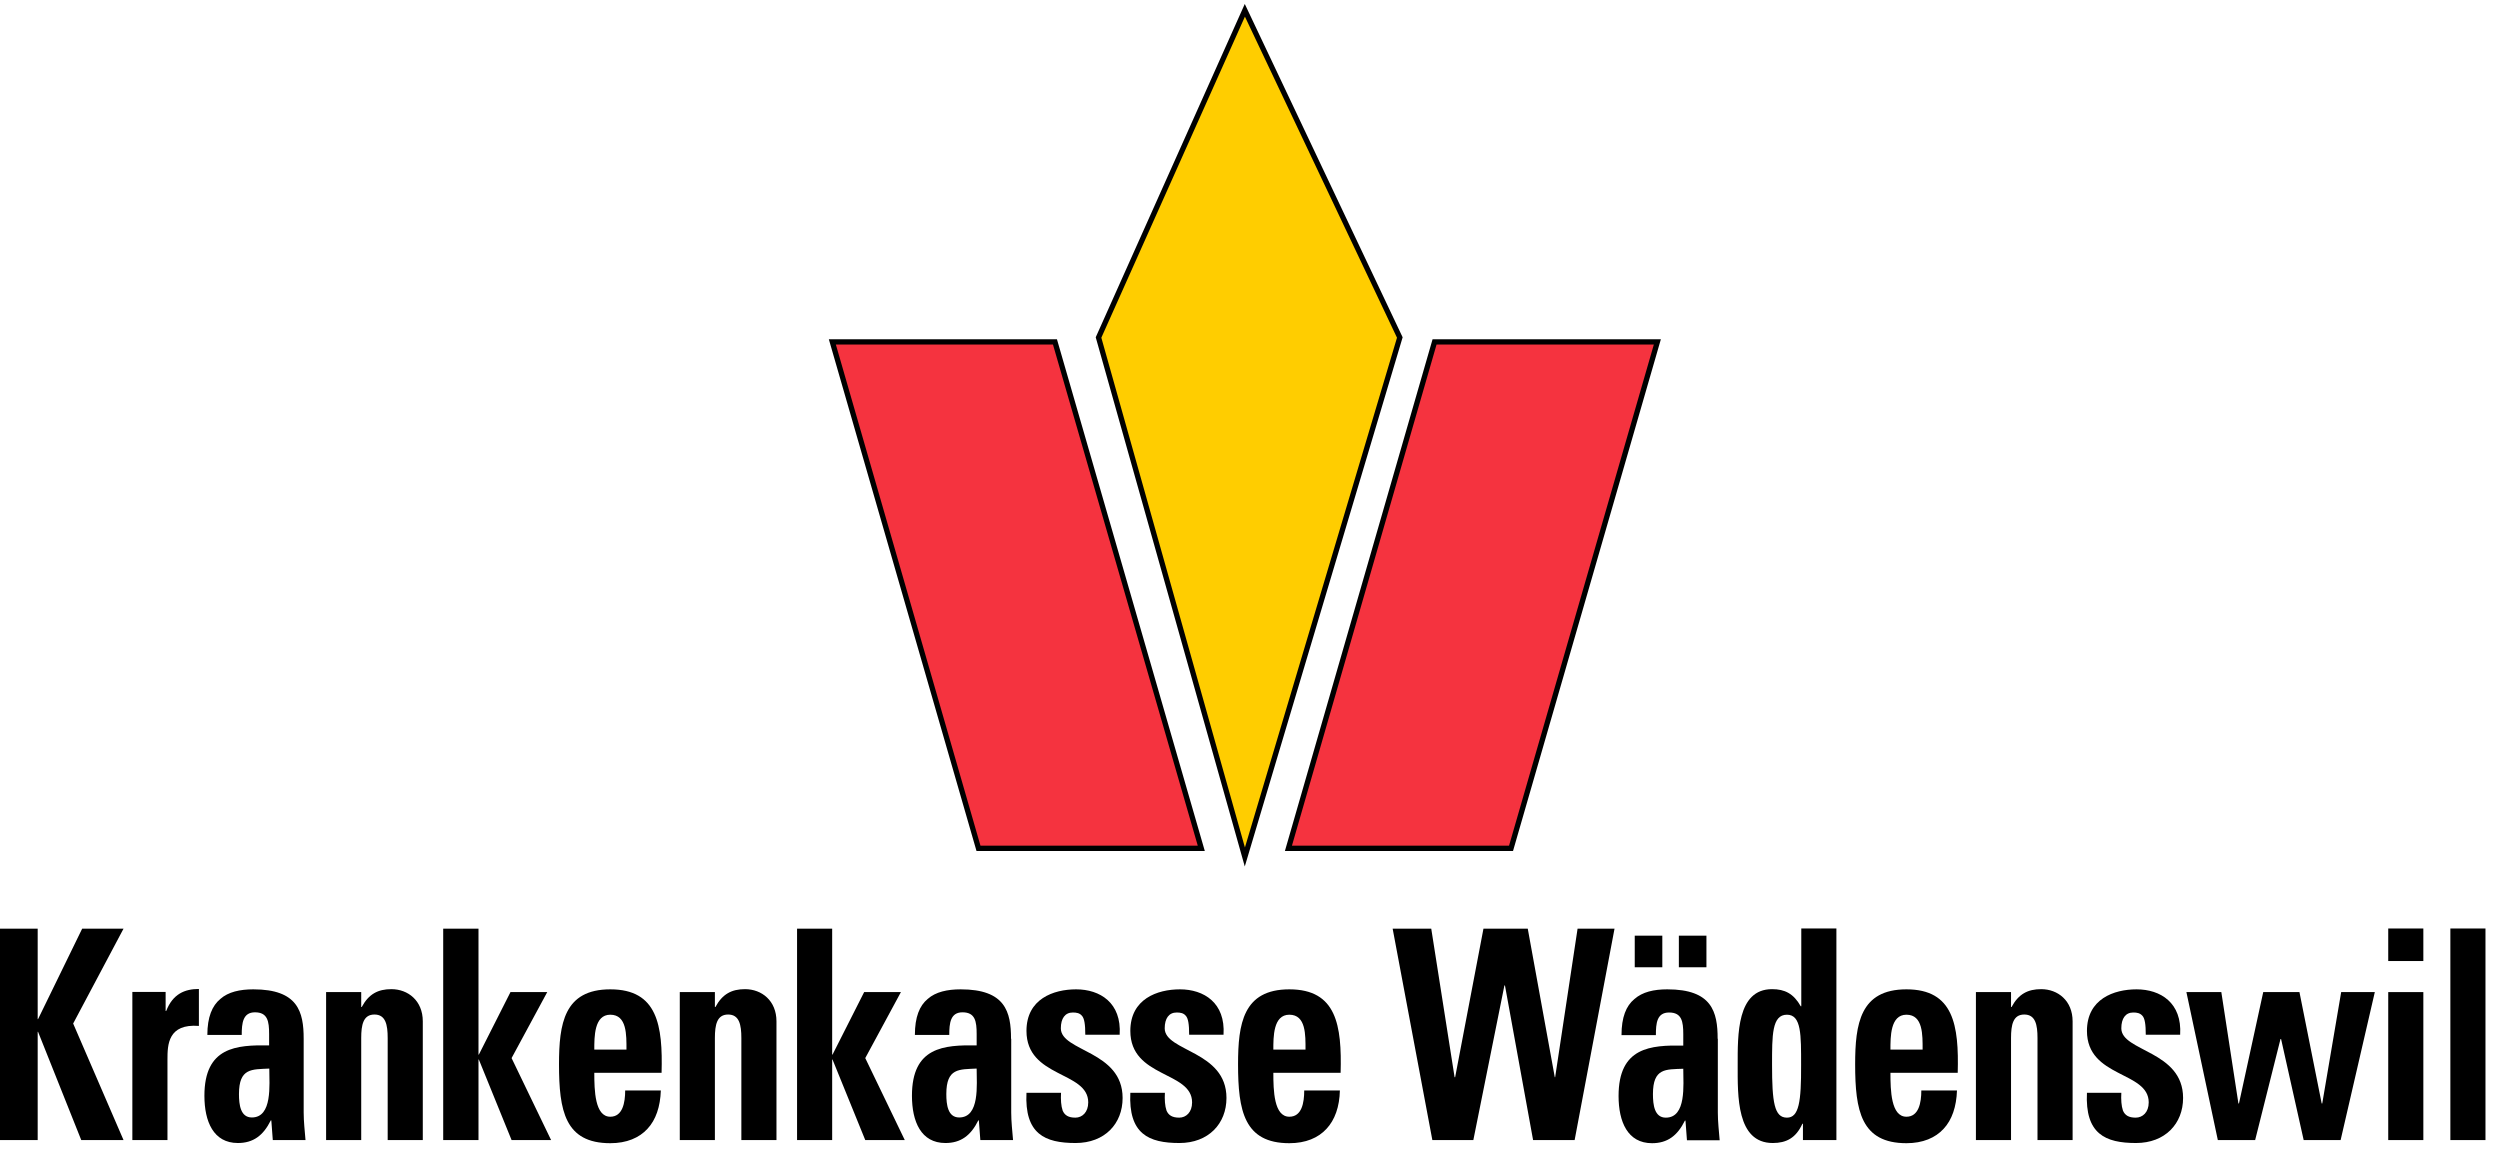 <?xml version="1.0" encoding="UTF-8"?>
<svg width="136px" height="63px" viewBox="0 0 136 63" version="1.1" xmlns="http://www.w3.org/2000/svg" xmlns:xlink="http://www.w3.org/1999/xlink">
    <title>logo_1566484775720_367624099</title>
    <g id="Page-1" stroke="none" stroke-width="1" fill="none" fill-rule="evenodd">
        <g id="logo_1566484775720_367624099">
            <polygon id="Path" fill="#000000" fill-rule="nonzero" points="4.47 50.52 2.07 55.44 2.05 55.44 2.05 50.52 0 50.52 0 62.02 2.05 62.02 2.05 56.13 2.07 56.13 4.42 62.02 6.72 62.02 3.98 55.68 6.72 50.52"></polygon>
            <g id="Group" transform="translate(7, 0)">
                <path d="M0.2,53.97 L0.2,62.02 L2.11,62.02 L2.11,57.63 C2.11,56.83 2.14,55.68 3.82,55.81 L3.82,53.8 C3.05,53.8 2.4,54.07 2.04,55 L2.01,55 L2.01,53.96 L0.2,53.96" id="Path" fill="#000000" fill-rule="nonzero"></path>
                <path d="M9.52,56.51 C9.52,55.04 9.21,53.82 6.78,53.82 C6.05,53.82 5.42,53.96 4.99,54.34 C4.54,54.71 4.28,55.33 4.28,56.3 L6.15,56.3 C6.15,55.66 6.21,55.07 6.87,55.07 C7.56,55.07 7.64,55.56 7.64,56.25 L7.64,56.87 C5.86,56.84 4.12,56.95 4.12,59.61 C4.12,61.01 4.61,62.18 5.94,62.18 C6.77,62.18 7.32,61.78 7.73,60.95 L7.76,60.95 L7.84,62.02 L9.62,62.02 C9.58,61.53 9.52,61.01 9.52,60.52 L9.52,56.51 M7.65,58.13 C7.65,59.01 7.83,60.79 6.7,60.79 C6.08,60.79 6,60.09 6,59.52 C6,58.09 6.7,58.18 7.65,58.13" id="Shape" fill="#000000" fill-rule="nonzero"></path>
                <path d="M12.65,53.97 L10.74,53.97 L10.74,62.02 L12.65,62.02 L12.65,56.47 C12.65,55.75 12.76,55.19 13.37,55.19 C13.98,55.19 14.09,55.75 14.09,56.47 L14.09,62.02 L16,62.02 L16,55.56 C16,54.44 15.2,53.81 14.29,53.81 C13.57,53.81 13.06,54.07 12.68,54.78 L12.65,54.78 L12.65,53.97" id="Path" fill="#000000" fill-rule="nonzero"></path>
                <polygon id="Path" fill="#000000" fill-rule="nonzero" points="19.03 62.02 19.03 57.64 19.05 57.64 20.83 62.02 22.98 62.02 20.83 57.56 22.77 53.97 20.77 53.97 19.05 57.37 19.03 57.37 19.03 50.52 17.11 50.52 17.11 62.02"></polygon>
                <path d="M28.99,58.36 C29.06,55.78 28.77,53.82 26.2,53.82 C23.68,53.82 23.41,55.7 23.41,57.9 C23.41,60.42 23.73,62.19 26.2,62.19 C27.09,62.19 27.77,61.9 28.22,61.41 C28.68,60.92 28.92,60.2 28.95,59.32 L27.01,59.32 C27.01,59.99 26.87,60.75 26.2,60.75 C25.36,60.75 25.33,59.32 25.33,58.36 L28.99,58.36 M25.33,57.1 C25.33,56.41 25.32,55.2 26.2,55.2 C27.11,55.2 27.08,56.31 27.08,57.1 L25.33,57.1 Z" id="Shape" fill="#000000" fill-rule="nonzero"></path>
                <path d="M31.89,53.97 L29.98,53.97 L29.98,62.02 L31.89,62.02 L31.89,56.47 C31.89,55.75 32,55.19 32.61,55.19 C33.22,55.19 33.33,55.75 33.33,56.47 L33.33,62.02 L35.24,62.02 L35.24,55.56 C35.24,54.44 34.44,53.81 33.53,53.81 C32.81,53.81 32.3,54.07 31.92,54.78 L31.89,54.78 L31.89,53.97" id="Path" fill="#000000" fill-rule="nonzero"></path>
                <polygon id="Path" fill="#000000" fill-rule="nonzero" points="38.27 62.02 38.27 57.64 38.29 57.64 40.07 62.02 42.22 62.02 40.07 57.56 42.01 53.97 40.01 53.97 38.29 57.37 38.27 57.37 38.27 50.52 36.36 50.52 36.36 62.02"></polygon>
                <path d="M48,56.51 C48,55.04 47.69,53.82 45.26,53.82 C44.53,53.82 43.9,53.96 43.47,54.34 C43.02,54.71 42.77,55.33 42.77,56.3 L44.64,56.3 C44.64,55.66 44.7,55.07 45.36,55.07 C46.05,55.07 46.13,55.56 46.13,56.25 L46.13,56.87 C44.35,56.84 42.61,56.95 42.61,59.61 C42.61,61.01 43.1,62.18 44.43,62.18 C45.26,62.18 45.81,61.78 46.22,60.95 L46.25,60.95 L46.33,62.02 L48.11,62.02 C48.07,61.53 48.01,61.01 48.01,60.52 L48.01,56.51 M46.13,58.13 C46.13,59.01 46.31,60.79 45.18,60.79 C44.56,60.79 44.48,60.09 44.48,59.52 C44.48,58.09 45.18,58.18 46.13,58.13" id="Shape" fill="#000000" fill-rule="nonzero"></path>
                <path d="M48.84,59.44 C48.73,61.69 49.84,62.18 51.51,62.18 C53.1,62.18 54.07,61.13 54.07,59.73 C54.07,57.15 50.71,57.21 50.71,55.94 C50.71,55.4 50.94,55.08 51.36,55.08 C51.56,55.08 51.73,55.11 51.85,55.25 C51.99,55.39 52.04,55.73 52.04,56.29 L53.91,56.29 C54.02,54.55 52.84,53.82 51.54,53.82 C50.31,53.82 48.84,54.34 48.84,56.08 C48.84,58.65 52.2,58.26 52.2,59.97 C52.2,60.51 51.87,60.8 51.5,60.8 C51.12,60.8 50.92,60.67 50.81,60.42 C50.72,60.16 50.7,59.81 50.72,59.45 L48.84,59.45" id="Path" fill="#000000" fill-rule="nonzero"></path>
                <path d="M54.49,59.44 C54.38,61.69 55.49,62.18 57.16,62.18 C58.74,62.18 59.72,61.13 59.72,59.73 C59.72,57.15 56.36,57.21 56.36,55.94 C56.36,55.4 56.59,55.08 57.01,55.08 C57.21,55.08 57.38,55.11 57.5,55.25 C57.64,55.39 57.69,55.73 57.69,56.29 L59.56,56.29 C59.67,54.55 58.49,53.82 57.19,53.82 C55.96,53.82 54.49,54.34 54.49,56.08 C54.49,58.65 57.85,58.26 57.85,59.97 C57.85,60.51 57.52,60.8 57.15,60.8 C56.77,60.8 56.57,60.67 56.46,60.42 C56.37,60.16 56.35,59.81 56.37,59.45 L54.49,59.45" id="Path" fill="#000000" fill-rule="nonzero"></path>
                <path d="M65.93,58.36 C66,55.78 65.71,53.82 63.14,53.82 C60.62,53.82 60.35,55.7 60.35,57.9 C60.35,60.42 60.68,62.19 63.14,62.19 C64.03,62.19 64.71,61.9 65.16,61.41 C65.62,60.92 65.87,60.2 65.89,59.32 L63.95,59.32 C63.95,59.99 63.82,60.75 63.14,60.75 C62.3,60.75 62.27,59.32 62.27,58.36 L65.93,58.36 M62.27,57.1 C62.27,56.41 62.26,55.2 63.14,55.2 C64.05,55.2 64.02,56.31 64.02,57.1 L62.27,57.1 Z" id="Shape" fill="#000000" fill-rule="nonzero"></path>
                <polygon id="Path" fill="#000000" fill-rule="nonzero" points="70.92 62.02 73.15 62.02 74.84 53.61 74.87 53.61 76.4 62.02 78.66 62.02 80.83 50.52 78.82 50.52 77.6 58.6 77.58 58.6 76.11 50.52 73.7 50.52 72.16 58.6 72.13 58.6 70.86 50.52 68.76 50.52"></polygon>
                <path d="M86.44,56.51 C86.44,55.04 86.13,53.82 83.7,53.82 C82.97,53.82 82.35,53.96 81.91,54.35 C81.46,54.72 81.21,55.34 81.21,56.31 L83.08,56.31 C83.08,55.67 83.13,55.08 83.8,55.08 C84.49,55.08 84.57,55.57 84.57,56.26 L84.57,56.88 C82.8,56.85 81.05,56.96 81.05,59.62 C81.05,61.02 81.54,62.19 82.87,62.19 C83.7,62.19 84.25,61.79 84.66,60.96 L84.69,60.96 L84.77,62.03 L86.55,62.03 C86.51,61.54 86.45,61.02 86.45,60.53 L86.45,56.51 M84.57,58.14 C84.57,59.02 84.75,60.8 83.62,60.8 C83,60.8 82.92,60.1 82.92,59.52 C82.92,58.09 83.62,58.18 84.57,58.14 M81.93,52.62 L83.43,52.62 L83.43,50.9 L81.93,50.9 L81.93,52.62 Z M84.33,52.62 L85.83,52.62 L85.83,50.9 L84.33,50.9 L84.33,52.62 Z" id="Shape" fill="#000000" fill-rule="nonzero"></path>
                <path d="M92.9,62.02 L92.9,50.51 L90.99,50.51 L90.99,54.74 L90.96,54.74 C90.57,54.05 90.09,53.81 89.4,53.81 C87.48,53.81 87.53,56.31 87.53,57.94 C87.53,59.6 87.46,62.18 89.44,62.18 C90.17,62.18 90.7,61.91 91.05,61.13 L91.08,61.13 L91.08,62.02 L92.9,62.02 M90.21,60.8 C89.52,60.8 89.4,59.96 89.4,57.93 C89.4,56.32 89.39,55.2 90.21,55.2 C91,55.2 90.98,56.31 90.98,57.93 C90.99,59.95 90.86,60.8 90.21,60.8" id="Shape" fill="#000000" fill-rule="nonzero"></path>
                <path d="M99.5,58.36 C99.57,55.78 99.28,53.82 96.71,53.82 C94.19,53.82 93.92,55.7 93.92,57.9 C93.92,60.42 94.24,62.19 96.71,62.19 C97.6,62.19 98.28,61.9 98.73,61.41 C99.19,60.92 99.43,60.2 99.46,59.32 L97.52,59.32 C97.52,59.99 97.38,60.75 96.71,60.75 C95.87,60.75 95.84,59.32 95.84,58.36 L99.5,58.36 M95.84,57.1 C95.84,56.41 95.83,55.2 96.71,55.2 C97.62,55.2 97.59,56.31 97.59,57.1 L95.84,57.1 Z" id="Shape" fill="#000000" fill-rule="nonzero"></path>
                <path d="M102.4,53.97 L100.49,53.97 L100.49,62.02 L102.4,62.02 L102.4,56.47 C102.4,55.75 102.51,55.19 103.12,55.19 C103.73,55.19 103.84,55.75 103.84,56.47 L103.84,62.02 L105.75,62.02 L105.75,55.56 C105.75,54.44 104.95,53.81 104.04,53.81 C103.32,53.81 102.81,54.07 102.43,54.78 L102.4,54.78 L102.4,53.97" id="Path" fill="#000000" fill-rule="nonzero"></path>
                <path d="M106.53,59.44 C106.42,61.69 107.53,62.18 109.2,62.18 C110.78,62.18 111.76,61.13 111.76,59.73 C111.76,57.15 108.4,57.21 108.4,55.94 C108.4,55.4 108.63,55.08 109.05,55.08 C109.25,55.08 109.41,55.11 109.54,55.25 C109.68,55.39 109.73,55.73 109.73,56.29 L111.6,56.29 C111.71,54.55 110.53,53.82 109.23,53.82 C108,53.82 106.53,54.34 106.53,56.08 C106.53,58.65 109.89,58.26 109.89,59.97 C109.89,60.51 109.56,60.8 109.18,60.8 C108.8,60.8 108.6,60.67 108.49,60.42 C108.4,60.16 108.38,59.81 108.4,59.45 L106.53,59.45" id="Path" fill="#000000" fill-rule="nonzero"></path>
                <polygon id="Path" fill="#000000" fill-rule="nonzero" points="113.65 62.02 115.68 62.02 117.06 56.52 117.09 56.52 118.32 62.02 120.33 62.02 122.19 53.97 120.36 53.97 119.33 60.03 119.3 60.03 118.09 53.97 116.12 53.97 114.8 60.03 114.77 60.03 113.84 53.97 111.94 53.97"></polygon>
                <path d="M122.92,52.28 L124.83,52.28 L124.83,50.51 L122.92,50.51 L122.92,52.28 Z M122.92,62.02 L124.83,62.02 L124.83,53.97 L122.92,53.97 L122.92,62.02 Z" id="Shape" fill="#000000" fill-rule="nonzero"></path>
                <rect id="Rectangle" fill="#000000" fill-rule="nonzero" x="126.3" y="50.51" width="1.91" height="11.51"></rect>
                <polygon id="Path" fill="#F5333F" fill-rule="nonzero" points="46.23 46.15 58.35 46.15 50.39 18.6 38.28 18.6"></polygon>
                <polygon id="Path" stroke="#000000" stroke-width="0.288" points="46.23 46.15 58.35 46.15 50.39 18.6 38.28 18.6"></polygon>
                <polygon id="Path" fill="#F5333F" fill-rule="nonzero" points="75.2 46.15 63.09 46.15 71.04 18.6 83.16 18.6"></polygon>
                <polygon id="Path" stroke="#000000" stroke-width="0.288" points="75.2 46.15 63.09 46.15 71.04 18.6 83.16 18.6"></polygon>
                <polygon id="Path" fill="#FFCD00" fill-rule="nonzero" points="60.72 46.62 52.76 18.36 60.72 0.56 69.15 18.36"></polygon>
                <polygon id="Path" stroke="#000000" stroke-width="0.288" points="60.72 46.62 52.76 18.36 60.72 0.56 69.15 18.36"></polygon>
            </g>
        </g>
    </g>
</svg>